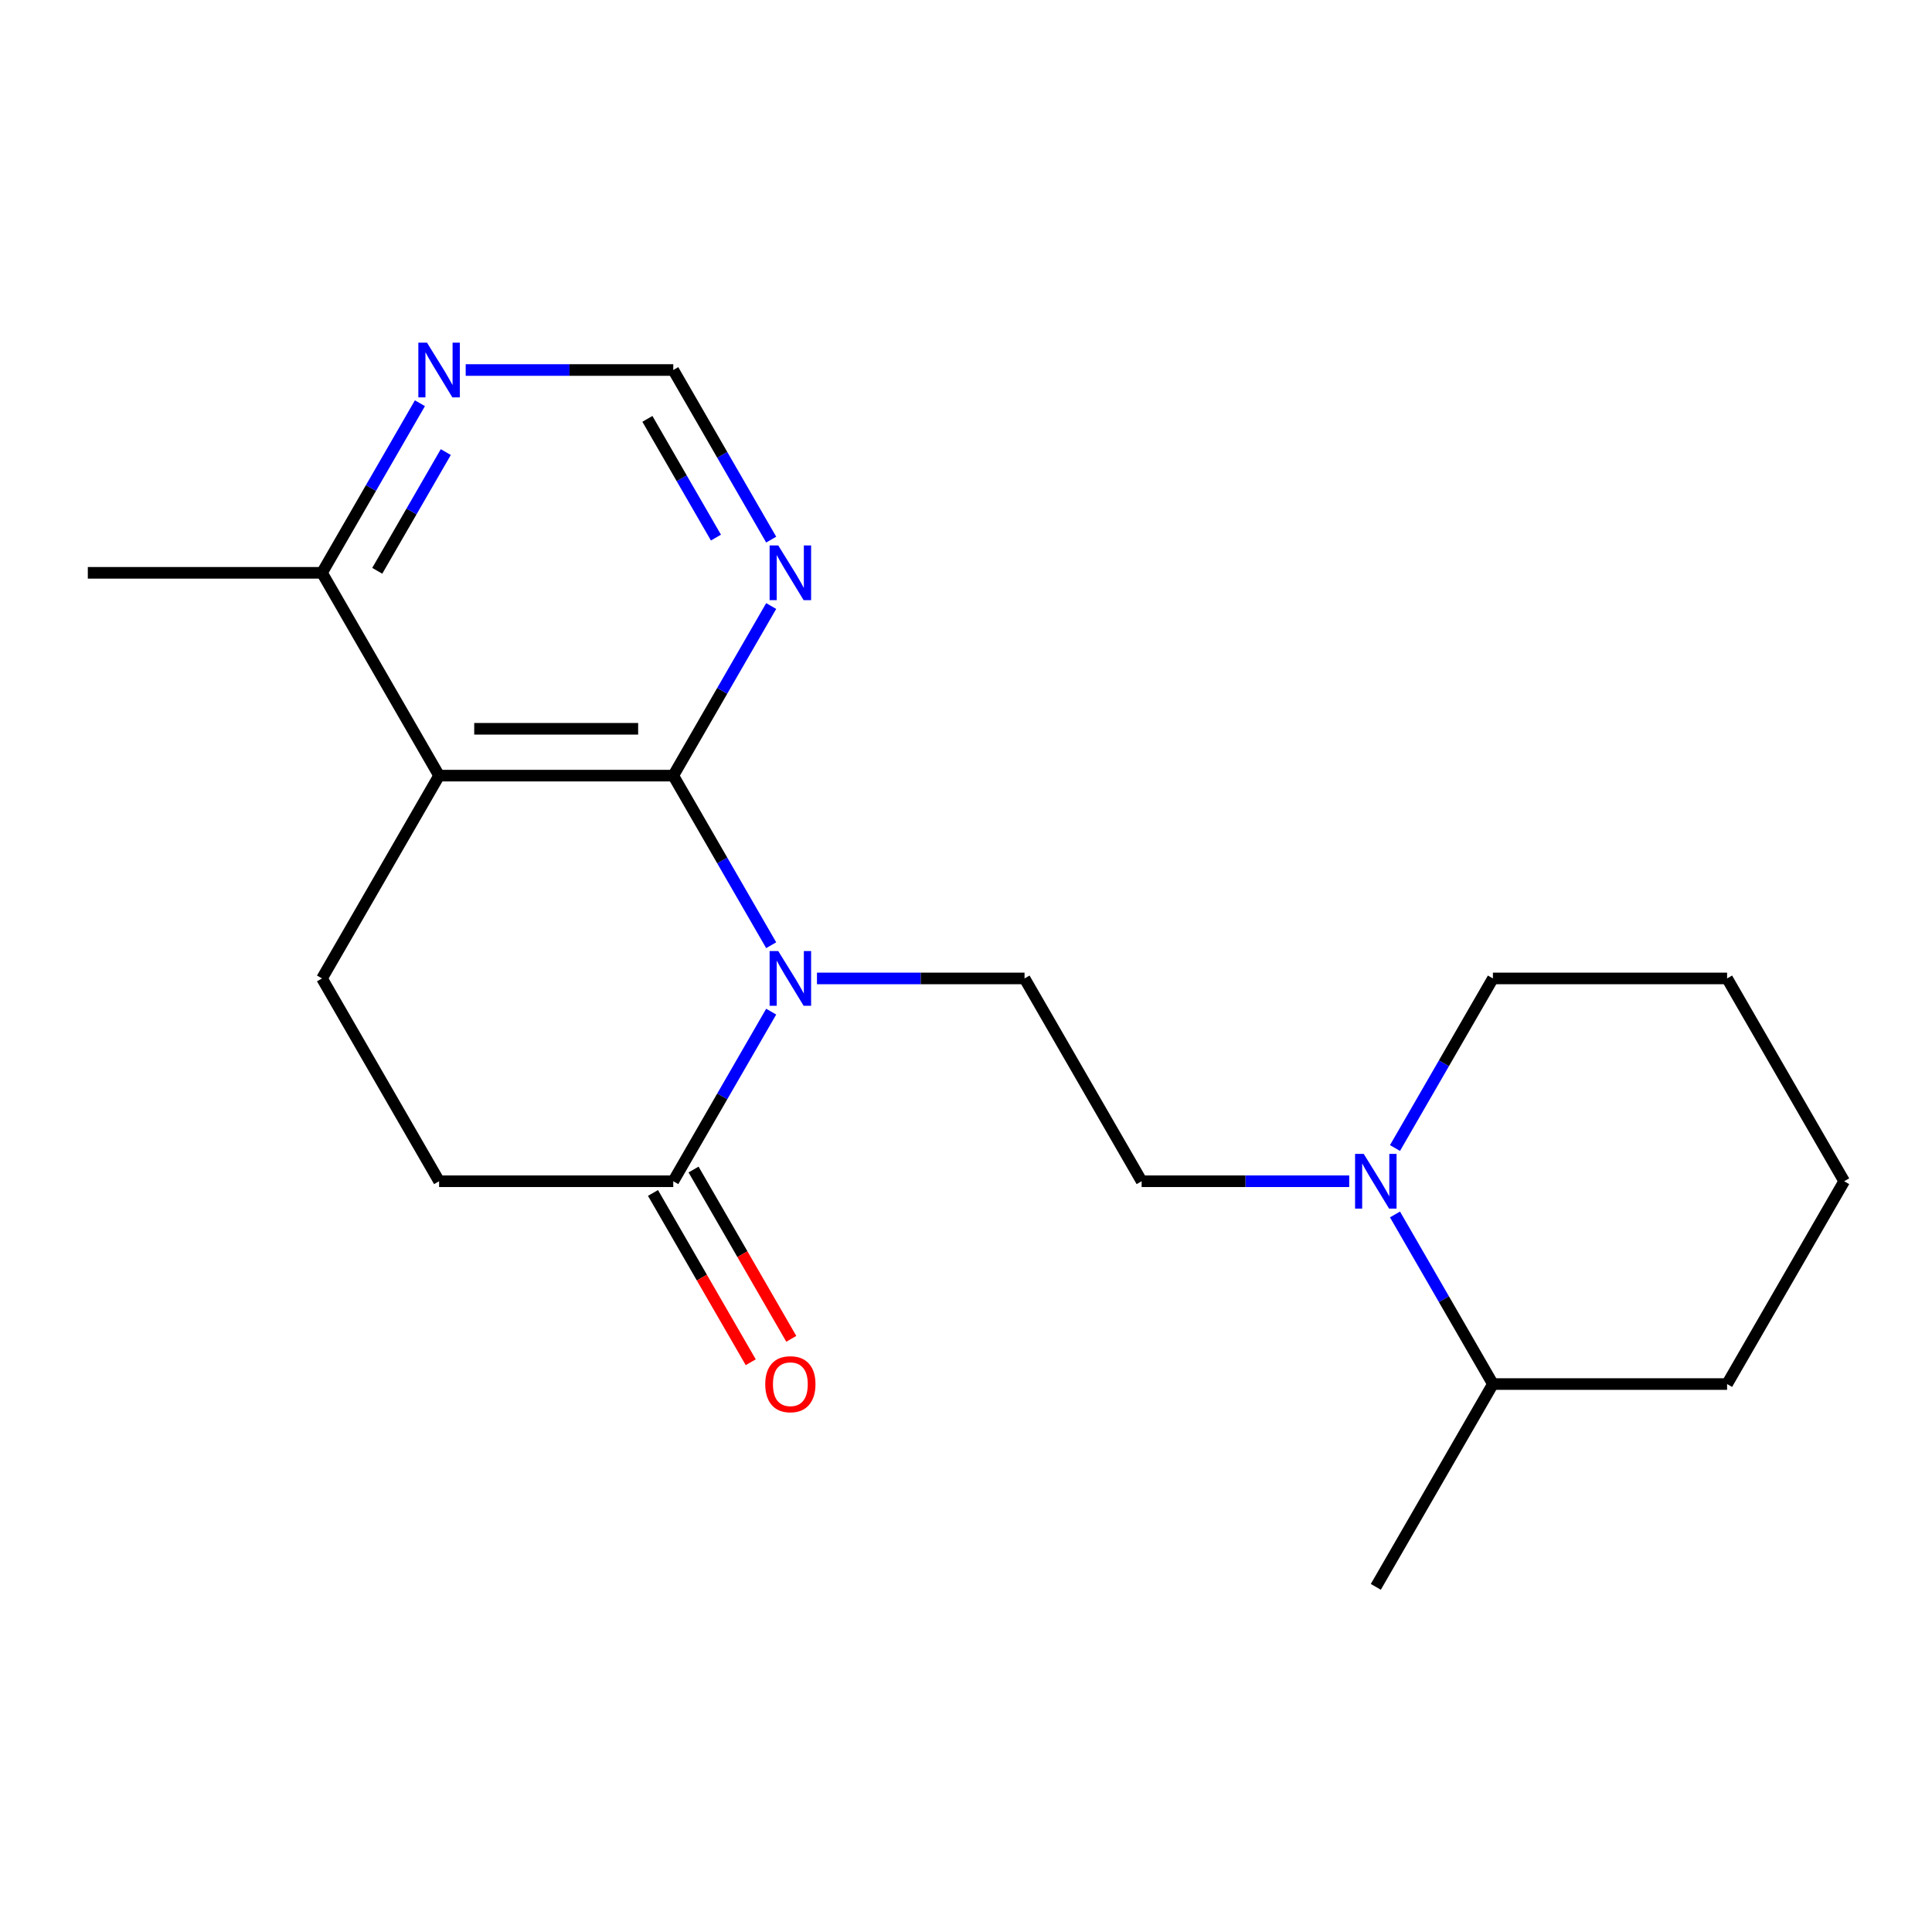<?xml version='1.0' encoding='iso-8859-1'?>
<svg version='1.1' baseProfile='full'
              xmlns='http://www.w3.org/2000/svg'
                      xmlns:rdkit='http://www.rdkit.org/xml'
                      xmlns:xlink='http://www.w3.org/1999/xlink'
                  xml:space='preserve'
width='1000px' height='1000px' viewBox='0 0 1000 1000'>
<!-- END OF HEADER -->
<rect style='opacity:1.0;fill:#FFFFFF;stroke:none' width='1000' height='1000' x='0' y='0'> </rect>
<path class='bond-0' d='M 399.166,489.246 L 373.825,445.355' style='fill:none;fill-rule:evenodd;stroke:#0000FF;stroke-width:6px;stroke-linecap:butt;stroke-linejoin:miter;stroke-opacity:1' />
<path class='bond-0' d='M 373.825,445.355 L 348.485,401.464' style='fill:none;fill-rule:evenodd;stroke:#000000;stroke-width:6px;stroke-linecap:butt;stroke-linejoin:miter;stroke-opacity:1' />
<path class='bond-2' d='M 399.166,523.627 L 373.825,567.518' style='fill:none;fill-rule:evenodd;stroke:#0000FF;stroke-width:6px;stroke-linecap:butt;stroke-linejoin:miter;stroke-opacity:1' />
<path class='bond-2' d='M 373.825,567.518 L 348.485,611.409' style='fill:none;fill-rule:evenodd;stroke:#000000;stroke-width:6px;stroke-linecap:butt;stroke-linejoin:miter;stroke-opacity:1' />
<path class='bond-5' d='M 422.861,506.436 L 476.582,506.436' style='fill:none;fill-rule:evenodd;stroke:#0000FF;stroke-width:6px;stroke-linecap:butt;stroke-linejoin:miter;stroke-opacity:1' />
<path class='bond-5' d='M 476.582,506.436 L 530.303,506.436' style='fill:none;fill-rule:evenodd;stroke:#000000;stroke-width:6px;stroke-linecap:butt;stroke-linejoin:miter;stroke-opacity:1' />
<path class='bond-1' d='M 348.485,401.464 L 227.273,401.464' style='fill:none;fill-rule:evenodd;stroke:#000000;stroke-width:6px;stroke-linecap:butt;stroke-linejoin:miter;stroke-opacity:1' />
<path class='bond-1' d='M 330.303,377.221 L 245.455,377.221' style='fill:none;fill-rule:evenodd;stroke:#000000;stroke-width:6px;stroke-linecap:butt;stroke-linejoin:miter;stroke-opacity:1' />
<path class='bond-3' d='M 348.485,401.464 L 373.825,357.572' style='fill:none;fill-rule:evenodd;stroke:#000000;stroke-width:6px;stroke-linecap:butt;stroke-linejoin:miter;stroke-opacity:1' />
<path class='bond-3' d='M 373.825,357.572 L 399.166,313.681' style='fill:none;fill-rule:evenodd;stroke:#0000FF;stroke-width:6px;stroke-linecap:butt;stroke-linejoin:miter;stroke-opacity:1' />
<path class='bond-7' d='M 227.273,401.464 L 166.667,296.491' style='fill:none;fill-rule:evenodd;stroke:#000000;stroke-width:6px;stroke-linecap:butt;stroke-linejoin:miter;stroke-opacity:1' />
<path class='bond-20' d='M 227.273,401.464 L 166.667,506.436' style='fill:none;fill-rule:evenodd;stroke:#000000;stroke-width:6px;stroke-linecap:butt;stroke-linejoin:miter;stroke-opacity:1' />
<path class='bond-11' d='M 348.485,611.409 L 227.273,611.409' style='fill:none;fill-rule:evenodd;stroke:#000000;stroke-width:6px;stroke-linecap:butt;stroke-linejoin:miter;stroke-opacity:1' />
<path class='bond-12' d='M 337.988,617.47 L 363.282,661.281' style='fill:none;fill-rule:evenodd;stroke:#000000;stroke-width:6px;stroke-linecap:butt;stroke-linejoin:miter;stroke-opacity:1' />
<path class='bond-12' d='M 363.282,661.281 L 388.576,705.092' style='fill:none;fill-rule:evenodd;stroke:#FF0000;stroke-width:6px;stroke-linecap:butt;stroke-linejoin:miter;stroke-opacity:1' />
<path class='bond-12' d='M 358.982,605.349 L 384.277,649.16' style='fill:none;fill-rule:evenodd;stroke:#000000;stroke-width:6px;stroke-linecap:butt;stroke-linejoin:miter;stroke-opacity:1' />
<path class='bond-12' d='M 384.277,649.16 L 409.571,692.971' style='fill:none;fill-rule:evenodd;stroke:#FF0000;stroke-width:6px;stroke-linecap:butt;stroke-linejoin:miter;stroke-opacity:1' />
<path class='bond-9' d='M 399.166,279.301 L 373.825,235.409' style='fill:none;fill-rule:evenodd;stroke:#0000FF;stroke-width:6px;stroke-linecap:butt;stroke-linejoin:miter;stroke-opacity:1' />
<path class='bond-9' d='M 373.825,235.409 L 348.485,191.518' style='fill:none;fill-rule:evenodd;stroke:#000000;stroke-width:6px;stroke-linecap:butt;stroke-linejoin:miter;stroke-opacity:1' />
<path class='bond-9' d='M 370.569,278.254 L 352.831,247.53' style='fill:none;fill-rule:evenodd;stroke:#0000FF;stroke-width:6px;stroke-linecap:butt;stroke-linejoin:miter;stroke-opacity:1' />
<path class='bond-9' d='M 352.831,247.53 L 335.092,216.807' style='fill:none;fill-rule:evenodd;stroke:#000000;stroke-width:6px;stroke-linecap:butt;stroke-linejoin:miter;stroke-opacity:1' />
<path class='bond-4' d='M 698.351,611.409 L 644.63,611.409' style='fill:none;fill-rule:evenodd;stroke:#0000FF;stroke-width:6px;stroke-linecap:butt;stroke-linejoin:miter;stroke-opacity:1' />
<path class='bond-4' d='M 644.63,611.409 L 590.909,611.409' style='fill:none;fill-rule:evenodd;stroke:#000000;stroke-width:6px;stroke-linecap:butt;stroke-linejoin:miter;stroke-opacity:1' />
<path class='bond-13' d='M 722.046,628.599 L 747.387,672.491' style='fill:none;fill-rule:evenodd;stroke:#0000FF;stroke-width:6px;stroke-linecap:butt;stroke-linejoin:miter;stroke-opacity:1' />
<path class='bond-13' d='M 747.387,672.491 L 772.727,716.382' style='fill:none;fill-rule:evenodd;stroke:#000000;stroke-width:6px;stroke-linecap:butt;stroke-linejoin:miter;stroke-opacity:1' />
<path class='bond-14' d='M 722.046,594.219 L 747.387,550.328' style='fill:none;fill-rule:evenodd;stroke:#0000FF;stroke-width:6px;stroke-linecap:butt;stroke-linejoin:miter;stroke-opacity:1' />
<path class='bond-14' d='M 747.387,550.328 L 772.727,506.436' style='fill:none;fill-rule:evenodd;stroke:#000000;stroke-width:6px;stroke-linecap:butt;stroke-linejoin:miter;stroke-opacity:1' />
<path class='bond-10' d='M 530.303,506.436 L 590.909,611.409' style='fill:none;fill-rule:evenodd;stroke:#000000;stroke-width:6px;stroke-linecap:butt;stroke-linejoin:miter;stroke-opacity:1' />
<path class='bond-6' d='M 166.667,506.436 L 227.273,611.409' style='fill:none;fill-rule:evenodd;stroke:#000000;stroke-width:6px;stroke-linecap:butt;stroke-linejoin:miter;stroke-opacity:1' />
<path class='bond-8' d='M 166.667,296.491 L 192.007,252.6' style='fill:none;fill-rule:evenodd;stroke:#000000;stroke-width:6px;stroke-linecap:butt;stroke-linejoin:miter;stroke-opacity:1' />
<path class='bond-8' d='M 192.007,252.6 L 217.348,208.708' style='fill:none;fill-rule:evenodd;stroke:#0000FF;stroke-width:6px;stroke-linecap:butt;stroke-linejoin:miter;stroke-opacity:1' />
<path class='bond-8' d='M 195.263,295.445 L 213.002,264.721' style='fill:none;fill-rule:evenodd;stroke:#000000;stroke-width:6px;stroke-linecap:butt;stroke-linejoin:miter;stroke-opacity:1' />
<path class='bond-8' d='M 213.002,264.721 L 230.74,233.997' style='fill:none;fill-rule:evenodd;stroke:#0000FF;stroke-width:6px;stroke-linecap:butt;stroke-linejoin:miter;stroke-opacity:1' />
<path class='bond-15' d='M 166.667,296.491 L 45.455,296.491' style='fill:none;fill-rule:evenodd;stroke:#000000;stroke-width:6px;stroke-linecap:butt;stroke-linejoin:miter;stroke-opacity:1' />
<path class='bond-21' d='M 241.043,191.518 L 294.764,191.518' style='fill:none;fill-rule:evenodd;stroke:#0000FF;stroke-width:6px;stroke-linecap:butt;stroke-linejoin:miter;stroke-opacity:1' />
<path class='bond-21' d='M 294.764,191.518 L 348.485,191.518' style='fill:none;fill-rule:evenodd;stroke:#000000;stroke-width:6px;stroke-linecap:butt;stroke-linejoin:miter;stroke-opacity:1' />
<path class='bond-16' d='M 772.727,716.382 L 712.121,821.355' style='fill:none;fill-rule:evenodd;stroke:#000000;stroke-width:6px;stroke-linecap:butt;stroke-linejoin:miter;stroke-opacity:1' />
<path class='bond-17' d='M 772.727,716.382 L 893.939,716.382' style='fill:none;fill-rule:evenodd;stroke:#000000;stroke-width:6px;stroke-linecap:butt;stroke-linejoin:miter;stroke-opacity:1' />
<path class='bond-18' d='M 772.727,506.436 L 893.939,506.436' style='fill:none;fill-rule:evenodd;stroke:#000000;stroke-width:6px;stroke-linecap:butt;stroke-linejoin:miter;stroke-opacity:1' />
<path class='bond-22' d='M 893.939,716.382 L 954.545,611.409' style='fill:none;fill-rule:evenodd;stroke:#000000;stroke-width:6px;stroke-linecap:butt;stroke-linejoin:miter;stroke-opacity:1' />
<path class='bond-19' d='M 893.939,506.436 L 954.545,611.409' style='fill:none;fill-rule:evenodd;stroke:#000000;stroke-width:6px;stroke-linecap:butt;stroke-linejoin:miter;stroke-opacity:1' />
<path  class='atom-0' d='M 402.831 492.276
L 412.111 507.276
Q 413.031 508.756, 414.511 511.436
Q 415.991 514.116, 416.071 514.276
L 416.071 492.276
L 419.831 492.276
L 419.831 520.596
L 415.951 520.596
L 405.991 504.196
Q 404.831 502.276, 403.591 500.076
Q 402.391 497.876, 402.031 497.196
L 402.031 520.596
L 398.351 520.596
L 398.351 492.276
L 402.831 492.276
' fill='#0000FF'/>
<path  class='atom-4' d='M 402.831 282.331
L 412.111 297.331
Q 413.031 298.811, 414.511 301.491
Q 415.991 304.171, 416.071 304.331
L 416.071 282.331
L 419.831 282.331
L 419.831 310.651
L 415.951 310.651
L 405.991 294.251
Q 404.831 292.331, 403.591 290.131
Q 402.391 287.931, 402.031 287.251
L 402.031 310.651
L 398.351 310.651
L 398.351 282.331
L 402.831 282.331
' fill='#0000FF'/>
<path  class='atom-5' d='M 705.861 597.249
L 715.141 612.249
Q 716.061 613.729, 717.541 616.409
Q 719.021 619.089, 719.101 619.249
L 719.101 597.249
L 722.861 597.249
L 722.861 625.569
L 718.981 625.569
L 709.021 609.169
Q 707.861 607.249, 706.621 605.049
Q 705.421 602.849, 705.061 602.169
L 705.061 625.569
L 701.381 625.569
L 701.381 597.249
L 705.861 597.249
' fill='#0000FF'/>
<path  class='atom-9' d='M 221.013 177.358
L 230.293 192.358
Q 231.213 193.838, 232.693 196.518
Q 234.173 199.198, 234.253 199.358
L 234.253 177.358
L 238.013 177.358
L 238.013 205.678
L 234.133 205.678
L 224.173 189.278
Q 223.013 187.358, 221.773 185.158
Q 220.573 182.958, 220.213 182.278
L 220.213 205.678
L 216.533 205.678
L 216.533 177.358
L 221.013 177.358
' fill='#0000FF'/>
<path  class='atom-13' d='M 396.091 716.462
Q 396.091 709.662, 399.451 705.862
Q 402.811 702.062, 409.091 702.062
Q 415.371 702.062, 418.731 705.862
Q 422.091 709.662, 422.091 716.462
Q 422.091 723.342, 418.691 727.262
Q 415.291 731.142, 409.091 731.142
Q 402.851 731.142, 399.451 727.262
Q 396.091 723.382, 396.091 716.462
M 409.091 727.942
Q 413.411 727.942, 415.731 725.062
Q 418.091 722.142, 418.091 716.462
Q 418.091 710.902, 415.731 708.102
Q 413.411 705.262, 409.091 705.262
Q 404.771 705.262, 402.411 708.062
Q 400.091 710.862, 400.091 716.462
Q 400.091 722.182, 402.411 725.062
Q 404.771 727.942, 409.091 727.942
' fill='#FF0000'/>
</svg>
